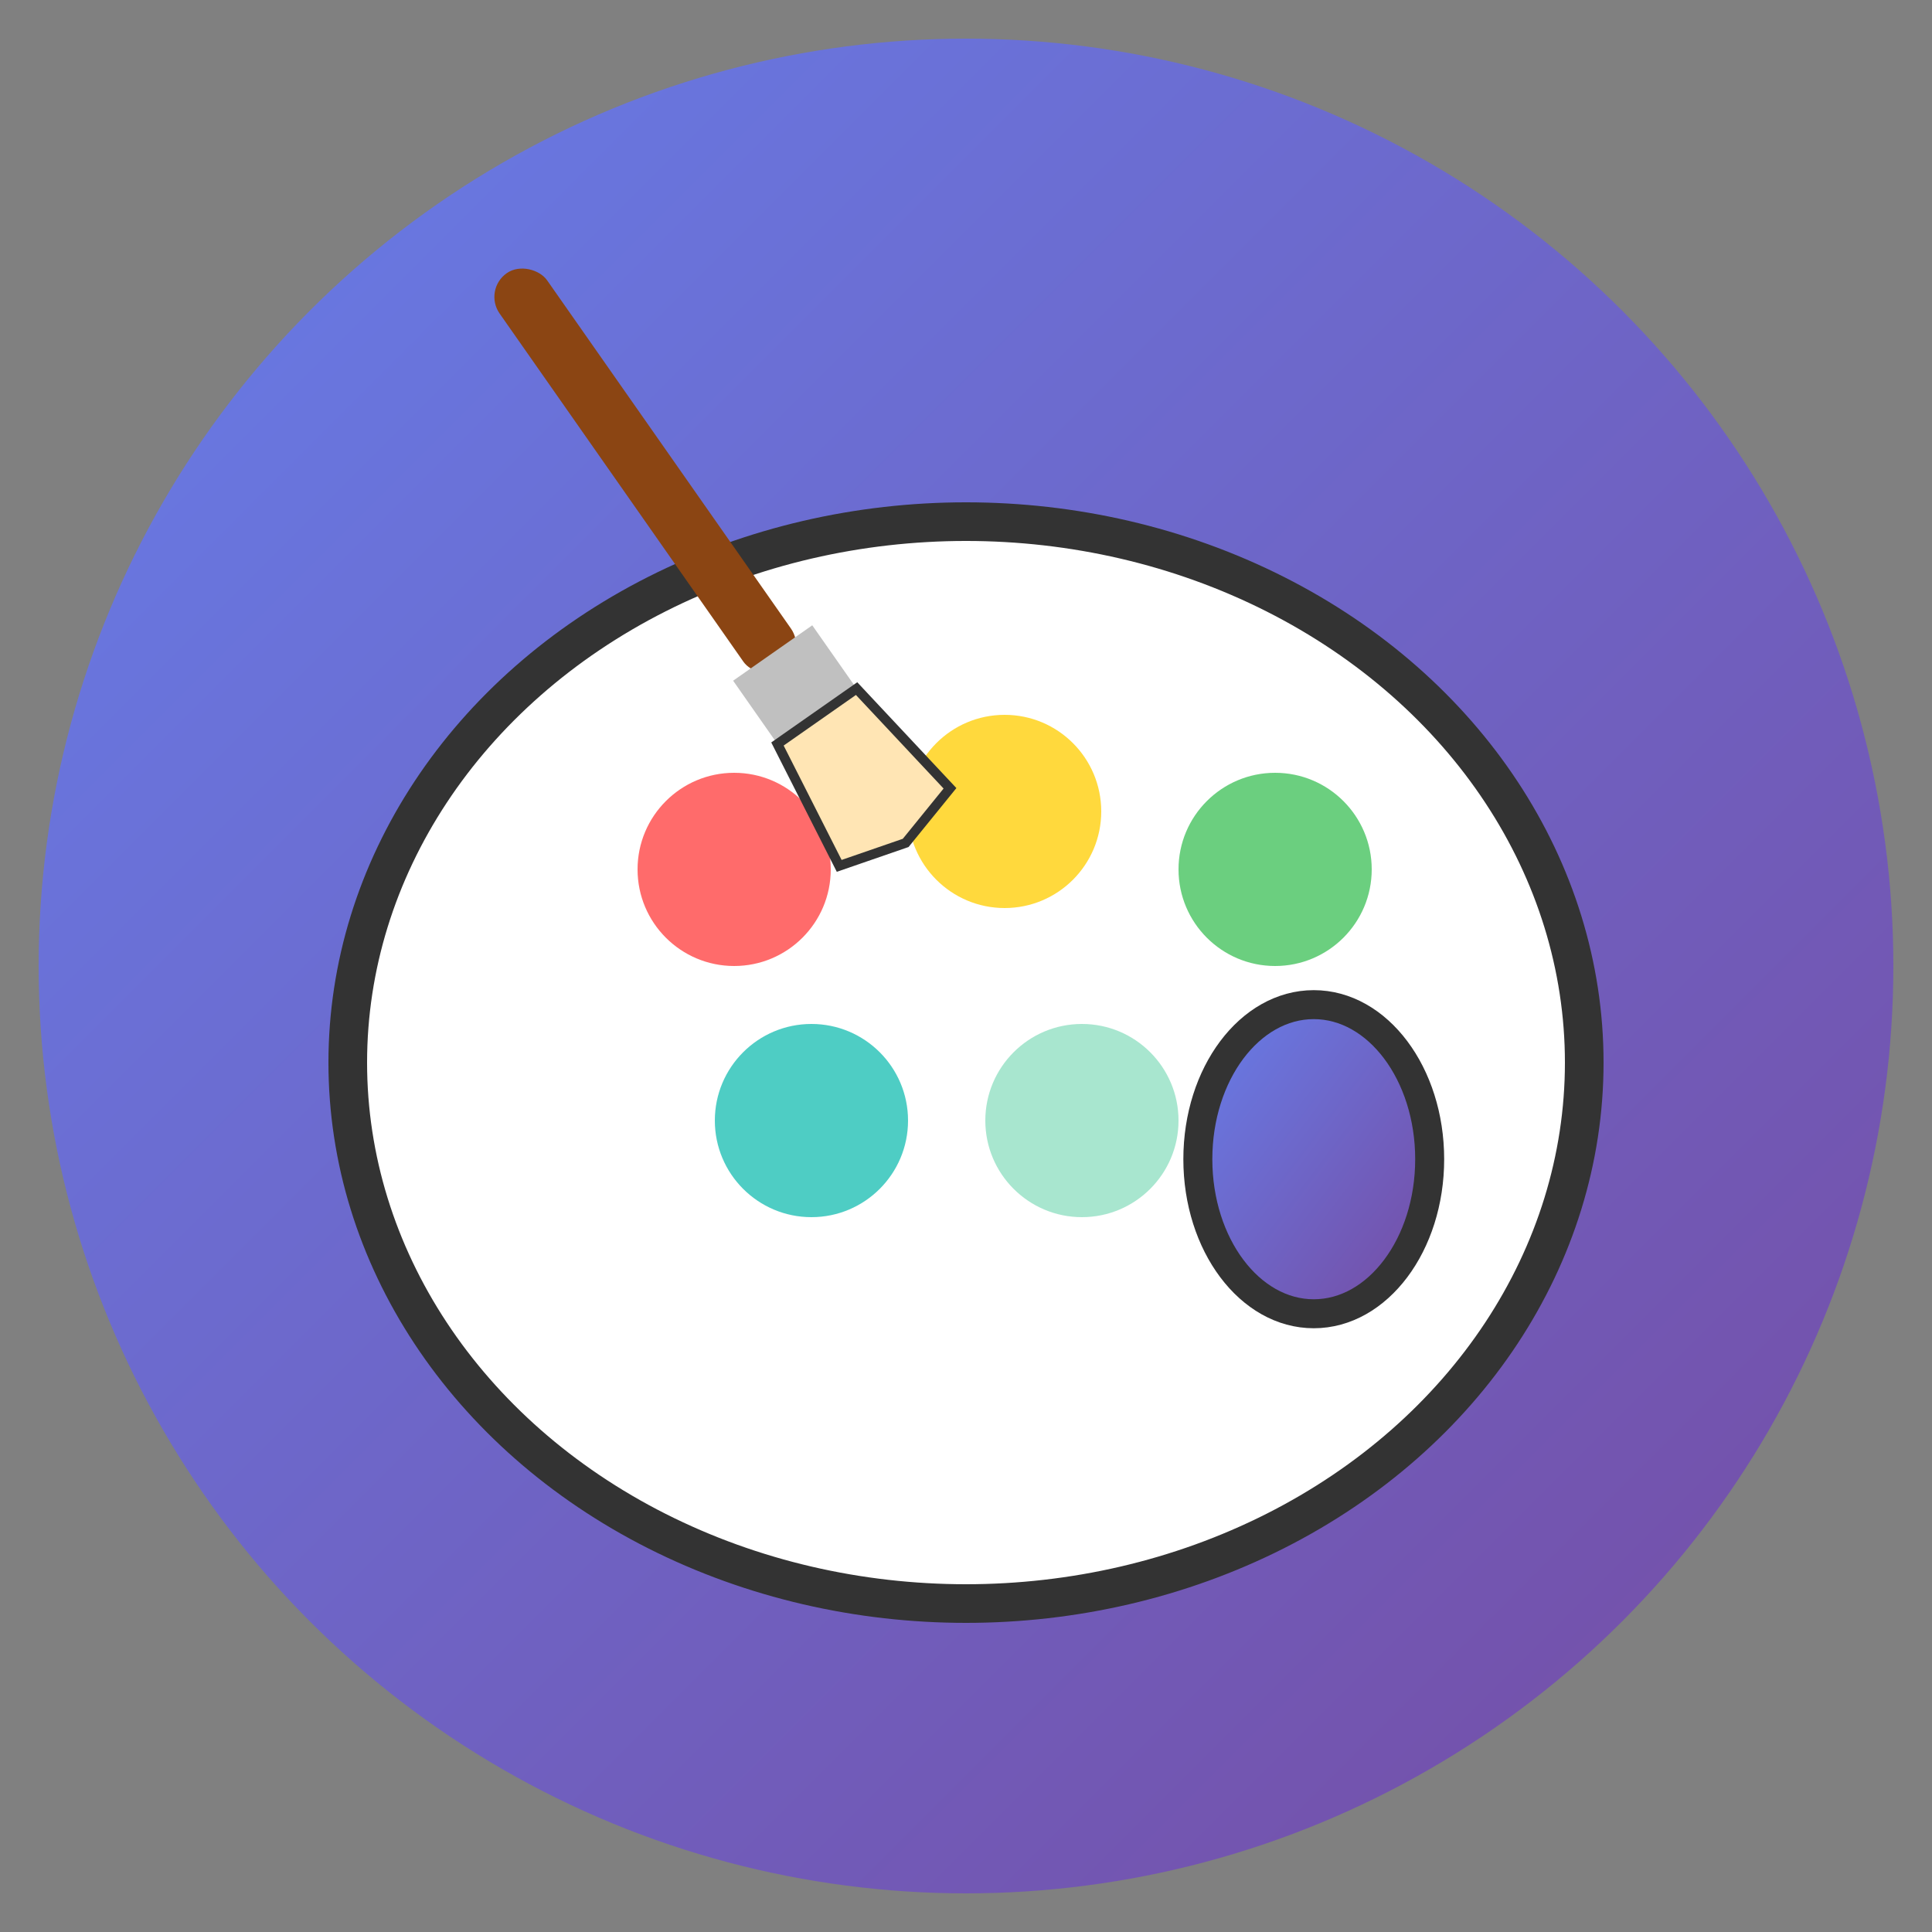 <svg xmlns="http://www.w3.org/2000/svg" viewBox="0 0 100 100">
  <rect x="0" y="0" width="100" height="100" fill="#808080" stroke="none"/>
  <defs>
    <linearGradient id="bg" x1="0%" y1="0%" x2="100%" y2="100%">
      <stop offset="0%" style="stop-color:#667eea;stop-opacity:1" />
      <stop offset="100%" style="stop-color:#764ba2;stop-opacity:1" />
    </linearGradient>
  </defs>
  
  <!-- Background circle -->
  <circle cx="50" cy="50" r="48" fill="url(#bg)"/>
  
  <!-- Paint palette -->
  <ellipse cx="50" cy="55" rx="32" ry="28" fill="#FFFFFF" stroke="#333" stroke-width="2"/>
  
  <!-- Thumb hole -->
  <ellipse cx="68" cy="60" rx="6" ry="8" fill="url(#bg)" stroke="#333" stroke-width="1.5"/>
  
  <!-- Paint dots (rainbow colors) -->
  <circle cx="38" cy="45" r="5" fill="#FF6B6B"/>
  <circle cx="52" cy="42" r="5" fill="#FFD93D"/>
  <circle cx="66" cy="45" r="5" fill="#6BCF7F"/>
  <circle cx="42" cy="58" r="5" fill="#4ECDC4"/>
  <circle cx="56" cy="58" r="5" fill="#A8E6CF"/>
  
  <!-- Paintbrush -->
  <g transform="translate(25, 15) rotate(-35)">
    <!-- Brush handle -->
    <rect x="0" y="0" width="3" height="25" rx="1.5" fill="#8B4513"/>
    <!-- Brush ferrule -->
    <rect x="-1" y="24" width="5" height="4" fill="#C0C0C0"/>
    <!-- Brush bristles -->
    <path d="M -1 28 L -2 35 L 1.5 36 L 5 35 L 4 28 Z" fill="#FFE5B4" stroke="#333" stroke-width="0.5"/>
  </g>
</svg>
